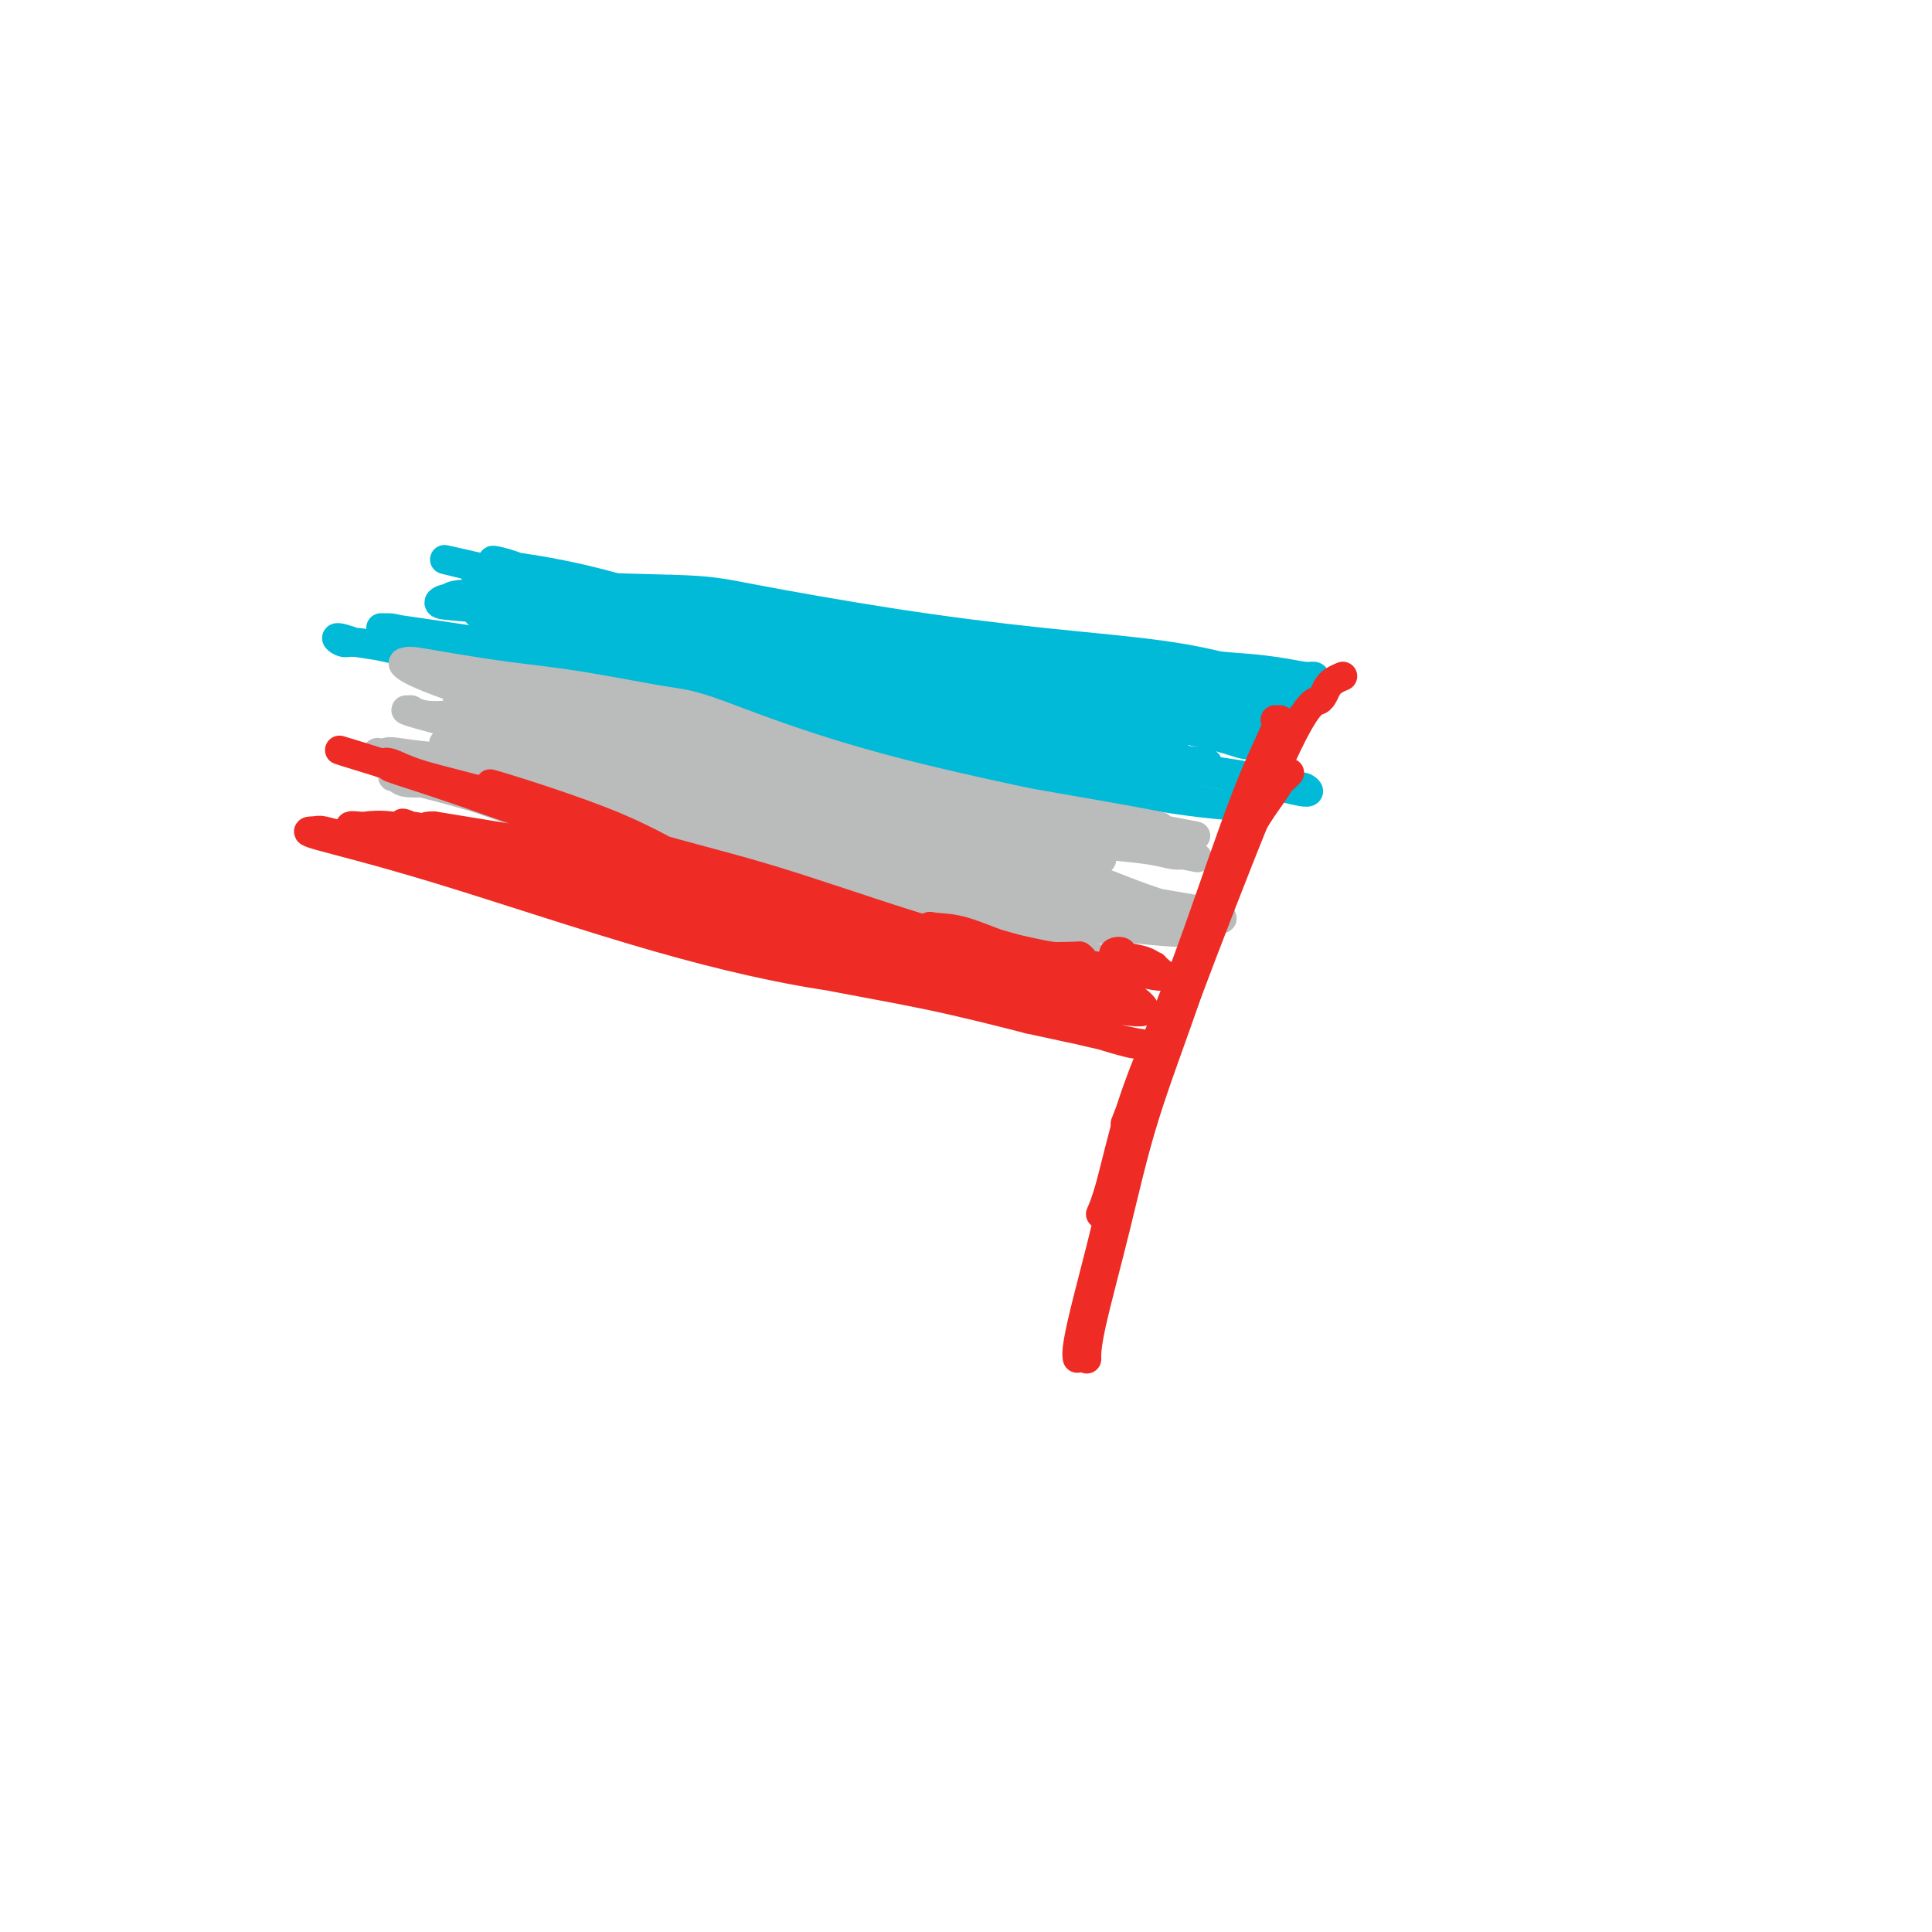 <svg viewBox='0 0 400 400' version='1.1' xmlns='http://www.w3.org/2000/svg' xmlns:xlink='http://www.w3.org/1999/xlink'><g fill='none' stroke='#00BAD8' stroke-width='6' stroke-linecap='round' stroke-linejoin='round'><path d='M189,152c-0.280,-0.025 -0.559,-0.051 -1,0c-0.441,0.051 -1.042,0.178 -3,0c-1.958,-0.178 -5.273,-0.660 -10,-1c-4.727,-0.340 -10.868,-0.536 -16,-1c-5.132,-0.464 -9.257,-1.195 -13,-2c-3.743,-0.805 -7.103,-1.685 -9,-2c-1.897,-0.315 -2.329,-0.063 -3,0c-0.671,0.063 -1.580,-0.061 -2,0c-0.420,0.061 -0.349,0.306 2,1c2.349,0.694 6.977,1.836 13,3c6.023,1.164 13.442,2.349 19,3c5.558,0.651 9.254,0.766 13,1c3.746,0.234 7.542,0.586 11,1c3.458,0.414 6.580,0.891 9,1c2.420,0.109 4.139,-0.151 5,0c0.861,0.151 0.864,0.711 1,1c0.136,0.289 0.404,0.306 -2,0c-2.404,-0.306 -7.481,-0.936 -16,-2c-8.519,-1.064 -20.480,-2.564 -30,-4c-9.520,-1.436 -16.600,-2.809 -23,-4c-6.400,-1.191 -12.121,-2.200 -17,-3c-4.879,-0.800 -8.915,-1.393 -13,-2c-4.085,-0.607 -8.221,-1.229 -11,-2c-2.779,-0.771 -4.203,-1.690 -5,-2c-0.797,-0.310 -0.966,-0.011 -1,0c-0.034,0.011 0.068,-0.266 1,0c0.932,0.266 2.695,1.076 8,2c5.305,0.924 14.153,1.962 23,3'/><path d='M119,143c8.359,1.296 13.756,2.036 26,4c12.244,1.964 31.335,5.153 42,7c10.665,1.847 12.904,2.352 17,3c4.096,0.648 10.050,1.437 14,2c3.950,0.563 5.898,0.899 7,1c1.102,0.101 1.359,-0.032 2,0c0.641,0.032 1.665,0.228 0,0c-1.665,-0.228 -6.020,-0.882 -13,-2c-6.980,-1.118 -16.586,-2.701 -27,-4c-10.414,-1.299 -21.638,-2.314 -32,-4c-10.362,-1.686 -19.864,-4.044 -29,-6c-9.136,-1.956 -17.907,-3.510 -25,-5c-7.093,-1.490 -12.509,-2.916 -17,-4c-4.491,-1.084 -8.056,-1.826 -10,-2c-1.944,-0.174 -2.267,0.221 -3,0c-0.733,-0.221 -1.876,-1.059 -1,-1c0.876,0.059 3.770,1.014 3,1c-0.770,-0.014 -5.203,-0.998 7,1c12.203,1.998 41.043,6.979 59,10c17.957,3.021 25.030,4.082 34,5c8.970,0.918 19.837,1.692 26,2c6.163,0.308 7.622,0.150 12,0c4.378,-0.150 11.674,-0.292 18,0c6.326,0.292 11.683,1.019 14,1c2.317,-0.019 1.595,-0.784 2,-1c0.405,-0.216 1.937,0.116 0,0c-1.937,-0.116 -7.344,-0.681 -18,-2c-10.656,-1.319 -26.561,-3.394 -40,-5c-13.439,-1.606 -24.411,-2.745 -34,-4c-9.589,-1.255 -17.794,-2.628 -26,-4'/><path d='M127,136c-23.284,-3.050 -23.493,-2.674 -27,-3c-3.507,-0.326 -10.311,-1.353 -14,-2c-3.689,-0.647 -4.263,-0.913 -5,-1c-0.737,-0.087 -1.638,0.005 -2,0c-0.362,-0.005 -0.186,-0.108 1,0c1.186,0.108 3.383,0.425 14,2c10.617,1.575 29.654,4.407 45,7c15.346,2.593 27.000,4.946 37,6c10.000,1.054 18.346,0.808 27,1c8.654,0.192 17.615,0.821 25,1c7.385,0.179 13.194,-0.093 18,0c4.806,0.093 8.610,0.552 11,1c2.390,0.448 3.366,0.885 4,1c0.634,0.115 0.927,-0.093 0,0c-0.927,0.093 -3.074,0.486 -8,0c-4.926,-0.486 -12.630,-1.852 -23,-3c-10.370,-1.148 -23.406,-2.077 -36,-4c-12.594,-1.923 -24.747,-4.841 -35,-7c-10.253,-2.159 -18.605,-3.558 -26,-5c-7.395,-1.442 -13.831,-2.926 -19,-4c-5.169,-1.074 -9.070,-1.739 -12,-2c-2.930,-0.261 -4.890,-0.119 -6,0c-1.110,0.119 -1.371,0.213 -2,0c-0.629,-0.213 -1.625,-0.734 2,-1c3.625,-0.266 11.871,-0.278 24,1c12.129,1.278 28.139,3.845 41,6c12.861,2.155 22.571,3.897 32,5c9.429,1.103 18.577,1.566 26,2c7.423,0.434 13.121,0.838 17,1c3.879,0.162 5.940,0.081 8,0'/><path d='M244,138c23.529,2.145 8.350,0.507 3,0c-5.350,-0.507 -0.872,0.117 -1,0c-0.128,-0.117 -4.862,-0.975 -14,-2c-9.138,-1.025 -22.681,-2.215 -37,-4c-14.319,-1.785 -29.416,-4.164 -42,-6c-12.584,-1.836 -22.656,-3.130 -30,-4c-7.344,-0.870 -11.961,-1.317 -16,-1c-4.039,0.317 -7.501,1.399 -10,2c-2.499,0.601 -4.037,0.720 -5,1c-0.963,0.280 -1.352,0.722 -1,1c0.352,0.278 1.445,0.394 9,1c7.555,0.606 21.572,1.703 35,3c13.428,1.297 26.267,2.795 37,4c10.733,1.205 19.358,2.116 29,3c9.642,0.884 20.299,1.739 29,2c8.701,0.261 15.444,-0.072 21,0c5.556,0.072 9.924,0.549 13,1c3.076,0.451 4.860,0.877 6,1c1.140,0.123 1.635,-0.058 2,0c0.365,0.058 0.599,0.353 -2,0c-2.599,-0.353 -8.032,-1.355 -16,-2c-7.968,-0.645 -18.472,-0.934 -31,-2c-12.528,-1.066 -27.079,-2.908 -41,-5c-13.921,-2.092 -27.210,-4.435 -38,-6c-10.790,-1.565 -19.080,-2.354 -25,-3c-5.920,-0.646 -9.470,-1.151 -12,-1c-2.530,0.151 -4.039,0.958 -5,1c-0.961,0.042 -1.374,-0.681 -2,-1c-0.626,-0.319 -1.465,-0.234 5,0c6.465,0.234 20.232,0.617 34,1'/><path d='M139,122c8.218,0.205 10.263,0.719 17,2c6.737,1.281 18.166,3.331 29,5c10.834,1.669 21.074,2.959 31,4c9.926,1.041 19.540,1.834 27,3c7.460,1.166 12.768,2.704 17,4c4.232,1.296 7.387,2.351 9,3c1.613,0.649 1.683,0.892 2,1c0.317,0.108 0.882,0.082 -2,0c-2.882,-0.082 -9.212,-0.220 -19,-1c-9.788,-0.780 -23.034,-2.202 -36,-4c-12.966,-1.798 -25.654,-3.973 -37,-6c-11.346,-2.027 -21.352,-3.906 -30,-6c-8.648,-2.094 -15.939,-4.402 -22,-6c-6.061,-1.598 -10.892,-2.487 -14,-3c-3.108,-0.513 -4.494,-0.649 -6,-1c-1.506,-0.351 -3.133,-0.918 -3,-1c0.133,-0.082 2.027,0.321 4,1c1.973,0.679 4.024,1.634 13,4c8.976,2.366 24.876,6.143 37,9c12.124,2.857 20.471,4.793 30,7c9.529,2.207 20.238,4.684 30,7c9.762,2.316 18.575,4.471 25,6c6.425,1.529 10.462,2.431 13,3c2.538,0.569 3.578,0.804 4,1c0.422,0.196 0.224,0.353 -1,0c-1.224,-0.353 -3.476,-1.214 -11,-3c-7.524,-1.786 -20.320,-4.495 -36,-8c-15.680,-3.505 -34.244,-7.805 -48,-11c-13.756,-3.195 -22.704,-5.283 -30,-7c-7.296,-1.717 -12.942,-3.062 -17,-4c-4.058,-0.938 -6.529,-1.469 -9,-2'/><path d='M106,119c-24.662,-5.647 -10.319,-2.264 -5,-1c5.319,1.264 1.612,0.410 -1,0c-2.612,-0.410 -4.130,-0.374 3,2c7.130,2.374 22.906,7.088 37,11c14.094,3.912 26.504,7.024 37,10c10.496,2.976 19.076,5.817 28,8c8.924,2.183 18.190,3.709 25,5c6.810,1.291 11.164,2.348 14,3c2.836,0.652 4.155,0.900 5,1c0.845,0.100 1.215,0.054 1,0c-0.215,-0.054 -1.014,-0.116 -7,-1c-5.986,-0.884 -17.160,-2.591 -33,-6c-15.840,-3.409 -36.348,-8.521 -52,-12c-15.652,-3.479 -26.450,-5.327 -34,-7c-7.550,-1.673 -11.852,-3.172 -15,-4c-3.148,-0.828 -5.144,-0.986 -6,-1c-0.856,-0.014 -0.574,0.115 -2,0c-1.426,-0.115 -4.560,-0.473 1,1c5.560,1.473 19.815,4.778 34,8c14.185,3.222 28.302,6.360 40,9c11.698,2.640 20.978,4.783 32,7c11.022,2.217 23.785,4.509 33,6c9.215,1.491 14.883,2.182 19,3c4.117,0.818 6.682,1.765 8,2c1.318,0.235 1.388,-0.241 2,0c0.612,0.241 1.765,1.200 0,1c-1.765,-0.200 -6.448,-1.559 -14,-3c-7.552,-1.441 -17.973,-2.964 -33,-6c-15.027,-3.036 -34.661,-7.587 -50,-11c-15.339,-3.413 -26.383,-5.690 -34,-7c-7.617,-1.310 -11.809,-1.655 -16,-2'/><path d='M123,135c-24.415,-4.270 -12.952,-0.947 -10,0c2.952,0.947 -2.606,-0.484 -5,-1c-2.394,-0.516 -1.624,-0.117 -2,0c-0.376,0.117 -1.897,-0.047 5,2c6.897,2.047 22.211,6.303 36,10c13.789,3.697 26.051,6.833 38,9c11.949,2.167 23.583,3.366 34,5c10.417,1.634 19.617,3.704 26,5c6.383,1.296 9.947,1.820 12,2c2.053,0.180 2.593,0.018 3,0c0.407,-0.018 0.681,0.109 -2,0c-2.681,-0.109 -8.319,-0.452 -18,-2c-9.681,-1.548 -23.407,-4.299 -39,-7c-15.593,-2.701 -33.055,-5.350 -46,-8c-12.945,-2.650 -21.375,-5.300 -28,-7c-6.625,-1.700 -11.445,-2.448 -15,-3c-3.555,-0.552 -5.844,-0.908 -7,-1c-1.156,-0.092 -1.180,0.078 -2,0c-0.820,-0.078 -2.437,-0.405 -1,0c1.437,0.405 5.927,1.541 17,4c11.073,2.459 28.729,6.242 42,9c13.271,2.758 22.156,4.491 31,6c8.844,1.509 17.645,2.793 24,4c6.355,1.207 10.262,2.338 13,3c2.738,0.662 4.308,0.855 5,1c0.692,0.145 0.507,0.240 -1,0c-1.507,-0.240 -4.338,-0.816 -14,-2c-9.662,-1.184 -26.157,-2.977 -40,-5c-13.843,-2.023 -25.035,-4.275 -34,-6c-8.965,-1.725 -15.704,-2.921 -21,-4c-5.296,-1.079 -9.148,-2.039 -13,-3'/><path d='M111,146c-20.571,-3.493 -10.497,-2.227 -8,-2c2.497,0.227 -2.582,-0.586 -5,-1c-2.418,-0.414 -2.173,-0.430 0,0c2.173,0.430 6.276,1.306 17,4c10.724,2.694 28.071,7.208 41,10c12.929,2.792 21.440,3.863 29,5c7.560,1.137 14.167,2.340 19,3c4.833,0.660 7.890,0.778 10,1c2.110,0.222 3.271,0.547 5,1c1.729,0.453 4.025,1.033 -1,0c-5.025,-1.033 -17.372,-3.681 -24,-5c-6.628,-1.319 -7.537,-1.310 -21,-4c-13.463,-2.690 -39.481,-8.080 -53,-11c-13.519,-2.920 -14.538,-3.371 -17,-4c-2.462,-0.629 -6.368,-1.438 -8,-2c-1.632,-0.562 -0.991,-0.879 -2,-1c-1.009,-0.121 -3.668,-0.046 0,1c3.668,1.046 13.664,3.064 24,5c10.336,1.936 21.014,3.790 31,5c9.986,1.210 19.282,1.774 23,2c3.718,0.226 1.859,0.113 0,0'/></g>
<g fill='none' stroke='#BABBBB' stroke-width='6' stroke-linecap='round' stroke-linejoin='round'><path d='M191,170c0.504,0.160 1.009,0.319 0,0c-1.009,-0.319 -3.531,-1.118 -6,-2c-2.469,-0.882 -4.883,-1.848 -7,-3c-2.117,-1.152 -3.936,-2.489 -6,-4c-2.064,-1.511 -4.372,-3.197 -6,-4c-1.628,-0.803 -2.577,-0.725 -3,-1c-0.423,-0.275 -0.319,-0.904 0,-1c0.319,-0.096 0.854,0.341 2,1c1.146,0.659 2.904,1.538 6,3c3.096,1.462 7.531,3.505 13,5c5.469,1.495 11.972,2.443 18,4c6.028,1.557 11.579,3.723 16,5c4.421,1.277 7.710,1.663 11,2c3.290,0.337 6.582,0.623 9,1c2.418,0.377 3.963,0.843 5,1c1.037,0.157 1.566,0.005 2,0c0.434,-0.005 0.774,0.138 0,0c-0.774,-0.138 -2.662,-0.555 -6,-1c-3.338,-0.445 -8.126,-0.916 -15,-2c-6.874,-1.084 -15.835,-2.781 -24,-4c-8.165,-1.219 -15.534,-1.962 -22,-3c-6.466,-1.038 -12.029,-2.373 -18,-3c-5.971,-0.627 -12.349,-0.546 -18,-1c-5.651,-0.454 -10.575,-1.442 -14,-2c-3.425,-0.558 -5.353,-0.687 -7,-1c-1.647,-0.313 -3.015,-0.811 -4,-1c-0.985,-0.189 -1.587,-0.070 -2,0c-0.413,0.070 -0.636,0.091 0,0c0.636,-0.091 2.133,-0.294 8,0c5.867,0.294 16.105,1.084 24,2c7.895,0.916 13.448,1.958 19,3'/><path d='M166,164c10.500,1.131 12.249,1.460 16,2c3.751,0.540 9.505,1.293 15,2c5.495,0.707 10.730,1.370 15,2c4.270,0.630 7.573,1.228 10,2c2.427,0.772 3.976,1.718 5,2c1.024,0.282 1.521,-0.100 2,0c0.479,0.100 0.939,0.683 1,1c0.061,0.317 -0.279,0.369 -4,0c-3.721,-0.369 -10.825,-1.160 -20,-3c-9.175,-1.840 -20.423,-4.729 -31,-7c-10.577,-2.271 -20.483,-3.922 -28,-5c-7.517,-1.078 -12.643,-1.581 -18,-2c-5.357,-0.419 -10.943,-0.755 -14,-1c-3.057,-0.245 -3.585,-0.401 -7,-1c-3.415,-0.599 -9.717,-1.641 -13,-2c-3.283,-0.359 -3.549,-0.034 -3,0c0.549,0.034 1.912,-0.222 7,0c5.088,0.222 13.902,0.923 24,2c10.098,1.077 21.481,2.529 31,4c9.519,1.471 17.174,2.961 24,4c6.826,1.039 12.823,1.628 22,3c9.177,1.372 21.532,3.528 29,5c7.468,1.472 10.048,2.259 12,3c1.952,0.741 3.277,1.436 5,2c1.723,0.564 3.843,0.996 -1,0c-4.843,-0.996 -16.650,-3.422 -28,-6c-11.350,-2.578 -22.243,-5.308 -32,-8c-9.757,-2.692 -18.379,-5.346 -27,-8'/><path d='M158,155c-18.470,-4.443 -20.646,-4.549 -23,-5c-2.354,-0.451 -4.885,-1.245 -9,-2c-4.115,-0.755 -9.815,-1.470 -14,-2c-4.185,-0.530 -6.854,-0.874 -9,-1c-2.146,-0.126 -3.767,-0.036 -5,0c-1.233,0.036 -2.078,0.016 -2,0c0.078,-0.016 1.077,-0.028 0,0c-1.077,0.028 -4.232,0.094 6,2c10.232,1.906 33.852,5.650 42,7c8.148,1.350 0.826,0.304 16,3c15.174,2.696 52.846,9.133 69,12c16.154,2.867 10.790,2.162 9,2c-1.790,-0.162 -0.005,0.218 4,1c4.005,0.782 10.230,1.965 0,0c-10.230,-1.965 -36.915,-7.079 -56,-12c-19.085,-4.921 -30.572,-9.651 -37,-12c-6.428,-2.349 -7.799,-2.318 -12,-3c-4.201,-0.682 -11.233,-2.078 -17,-3c-5.767,-0.922 -10.267,-1.370 -15,-2c-4.733,-0.630 -9.697,-1.441 -13,-2c-3.303,-0.559 -4.946,-0.865 -6,-1c-1.054,-0.135 -1.521,-0.098 -2,0c-0.479,0.098 -0.972,0.259 0,1c0.972,0.741 3.410,2.063 12,5c8.590,2.937 23.333,7.488 37,12c13.667,4.512 26.256,8.984 36,12c9.744,3.016 16.641,4.576 23,6c6.359,1.424 12.179,2.712 18,4'/><path d='M210,177c8.769,2.062 10.192,2.218 12,2c1.808,-0.218 4.000,-0.810 5,-1c1.000,-0.190 0.806,0.020 1,0c0.194,-0.020 0.774,-0.272 -6,-2c-6.774,-1.728 -20.902,-4.933 -35,-9c-14.098,-4.067 -28.168,-8.998 -39,-12c-10.832,-3.002 -18.428,-4.076 -25,-5c-6.572,-0.924 -12.122,-1.697 -17,-2c-4.878,-0.303 -9.085,-0.135 -12,0c-2.915,0.135 -4.537,0.238 -6,0c-1.463,-0.238 -2.768,-0.818 -3,-1c-0.232,-0.182 0.608,0.034 0,0c-0.608,-0.034 -2.662,-0.317 2,1c4.662,1.317 16.042,4.232 30,8c13.958,3.768 30.495,8.387 43,12c12.505,3.613 20.977,6.221 30,9c9.023,2.779 18.596,5.731 26,8c7.404,2.269 12.640,3.856 17,5c4.360,1.144 7.844,1.847 9,2c1.156,0.153 -0.015,-0.243 -3,0c-2.985,0.243 -7.783,1.127 -30,-4c-22.217,-5.127 -61.851,-16.264 -79,-21c-17.149,-4.736 -11.812,-3.072 -12,-3c-0.188,0.072 -5.901,-1.447 -12,-3c-6.099,-1.553 -12.585,-3.140 -17,-4c-4.415,-0.860 -6.761,-0.993 -8,-1c-1.239,-0.007 -1.372,0.114 -2,0c-0.628,-0.114 -1.751,-0.461 0,0c1.751,0.461 6.375,1.731 11,3'/><path d='M90,159c8.301,2.375 24.553,6.812 39,11c14.447,4.188 27.087,8.128 37,11c9.913,2.872 17.098,4.677 24,6c6.902,1.323 13.520,2.163 19,3c5.480,0.837 9.821,1.669 13,2c3.179,0.331 5.197,0.159 6,0c0.803,-0.159 0.392,-0.307 1,0c0.608,0.307 2.237,1.068 -3,0c-5.237,-1.068 -17.339,-3.963 -31,-8c-13.661,-4.037 -28.879,-9.214 -41,-13c-12.121,-3.786 -21.144,-6.180 -28,-8c-6.856,-1.820 -11.545,-3.064 -17,-4c-5.455,-0.936 -11.677,-1.563 -16,-2c-4.323,-0.437 -6.745,-0.684 -9,-1c-2.255,-0.316 -4.341,-0.699 -4,0c0.341,0.699 3.108,2.481 6,4c2.892,1.519 5.907,2.774 15,6c9.093,3.226 24.263,8.423 36,12c11.737,3.577 20.042,5.533 27,7c6.958,1.467 12.570,2.445 18,3c5.430,0.555 10.677,0.688 15,1c4.323,0.312 7.723,0.805 10,1c2.277,0.195 3.431,0.093 4,0c0.569,-0.093 0.554,-0.178 1,0c0.446,0.178 1.354,0.620 -4,-1c-5.354,-1.620 -16.971,-5.300 -29,-9c-12.029,-3.700 -24.469,-7.419 -35,-10c-10.531,-2.581 -19.152,-4.023 -26,-5c-6.848,-0.977 -11.924,-1.488 -17,-2'/><path d='M101,163c-9.092,-1.325 -10.322,-1.136 -12,-1c-1.678,0.136 -3.805,0.219 -5,0c-1.195,-0.219 -1.457,-0.741 -2,-1c-0.543,-0.259 -1.368,-0.257 0,0c1.368,0.257 4.929,0.768 16,4c11.071,3.232 29.651,9.186 44,14c14.349,4.814 24.467,8.487 33,11c8.533,2.513 15.482,3.865 22,5c6.518,1.135 12.605,2.052 17,3c4.395,0.948 7.099,1.927 9,2c1.901,0.073 2.999,-0.760 4,-1c1.001,-0.240 1.905,0.113 -1,-1c-2.905,-1.113 -9.619,-3.693 -20,-8c-10.381,-4.307 -24.429,-10.341 -37,-15c-12.571,-4.659 -23.665,-7.942 -31,-10c-7.335,-2.058 -10.910,-2.890 -19,-4c-8.090,-1.110 -20.695,-2.497 -27,-3c-6.305,-0.503 -6.311,-0.122 -7,0c-0.689,0.122 -2.061,-0.016 -3,0c-0.939,0.016 -1.446,0.185 0,1c1.446,0.815 4.845,2.277 14,5c9.155,2.723 24.065,6.708 37,10c12.935,3.292 23.895,5.891 33,8c9.105,2.109 16.355,3.727 24,5c7.645,1.273 15.683,2.200 23,3c7.317,0.800 13.911,1.474 19,2c5.089,0.526 8.673,0.904 11,1c2.327,0.096 3.396,-0.089 4,0c0.604,0.089 0.744,0.454 -2,0c-2.744,-0.454 -8.372,-1.727 -14,-3'/><path d='M231,190c-9.518,-1.763 -25.312,-4.671 -40,-9c-14.688,-4.329 -28.271,-10.079 -39,-14c-10.729,-3.921 -18.605,-6.014 -25,-8c-6.395,-1.986 -11.308,-3.866 -14,-5c-2.692,-1.134 -3.164,-1.520 -4,-2c-0.836,-0.480 -2.036,-1.052 1,0c3.036,1.052 10.310,3.727 20,7c9.690,3.273 21.798,7.143 32,10c10.202,2.857 18.499,4.702 28,7c9.501,2.298 20.207,5.048 29,7c8.793,1.952 15.672,3.104 21,4c5.328,0.896 9.106,1.535 11,2c1.894,0.465 1.905,0.757 2,1c0.095,0.243 0.273,0.436 -2,0c-2.273,-0.436 -6.997,-1.502 -14,-4c-7.003,-2.498 -16.287,-6.428 -20,-8c-3.713,-1.572 -1.857,-0.786 0,0'/></g>
<g fill='none' stroke='#EE2B24' stroke-width='6' stroke-linecap='round' stroke-linejoin='round'><path d='M215,200c-0.598,-0.009 -1.196,-0.019 -1,0c0.196,0.019 1.185,0.066 0,0c-1.185,-0.066 -4.544,-0.246 -7,0c-2.456,0.246 -4.011,0.919 -11,-1c-6.989,-1.919 -19.414,-6.431 -29,-10c-9.586,-3.569 -16.334,-6.197 -22,-9c-5.666,-2.803 -10.252,-5.782 -18,-9c-7.748,-3.218 -18.660,-6.674 -23,-8c-4.340,-1.326 -2.109,-0.523 -1,0c1.109,0.523 1.096,0.764 3,2c1.904,1.236 5.726,3.465 12,6c6.274,2.535 15.000,5.376 23,8c8.000,2.624 15.274,5.033 22,7c6.726,1.967 12.905,3.494 18,5c5.095,1.506 9.105,2.992 13,4c3.895,1.008 7.675,1.537 11,2c3.325,0.463 6.195,0.860 9,1c2.805,0.140 5.546,0.024 7,0c1.454,-0.024 1.623,0.046 2,0c0.377,-0.046 0.964,-0.207 0,0c-0.964,0.207 -3.477,0.783 -9,0c-5.523,-0.783 -14.055,-2.926 -24,-6c-9.945,-3.074 -21.303,-7.078 -31,-10c-9.697,-2.922 -17.732,-4.762 -25,-7c-7.268,-2.238 -13.768,-4.873 -20,-7c-6.232,-2.127 -12.196,-3.745 -17,-5c-4.804,-1.255 -8.447,-2.145 -11,-3c-2.553,-0.855 -4.015,-1.673 -5,-2c-0.985,-0.327 -1.492,-0.164 -2,0'/><path d='M79,158c-17.136,-5.271 -4.475,-1.447 0,0c4.475,1.447 0.763,0.517 2,1c1.237,0.483 7.423,2.381 15,5c7.577,2.619 16.546,5.961 26,9c9.454,3.039 19.392,5.775 28,8c8.608,2.225 15.885,3.940 23,6c7.115,2.060 14.067,4.464 20,6c5.933,1.536 10.847,2.203 15,3c4.153,0.797 7.544,1.722 10,2c2.456,0.278 3.976,-0.093 5,0c1.024,0.093 1.551,0.649 1,1c-0.551,0.351 -2.181,0.497 -7,0c-4.819,-0.497 -12.828,-1.636 -24,-4c-11.172,-2.364 -25.507,-5.954 -36,-9c-10.493,-3.046 -17.144,-5.547 -28,-8c-10.856,-2.453 -25.917,-4.856 -33,-6c-7.083,-1.144 -6.186,-1.028 -6,-1c0.186,0.028 -0.337,-0.031 -1,0c-0.663,0.031 -1.465,0.154 1,1c2.465,0.846 8.195,2.416 17,5c8.805,2.584 20.683,6.181 31,9c10.317,2.819 19.071,4.860 27,7c7.929,2.140 15.031,4.381 22,6c6.969,1.619 13.805,2.617 20,4c6.195,1.383 11.748,3.149 16,4c4.252,0.851 7.201,0.785 9,1c1.799,0.215 2.446,0.712 3,1c0.554,0.288 1.015,0.368 -2,0c-3.015,-0.368 -9.508,-1.184 -16,-2'/><path d='M217,207c-9.853,-1.832 -25.485,-5.411 -39,-9c-13.515,-3.589 -24.914,-7.186 -34,-10c-9.086,-2.814 -15.858,-4.843 -23,-7c-7.142,-2.157 -14.654,-4.440 -20,-6c-5.346,-1.560 -8.528,-2.397 -11,-3c-2.472,-0.603 -4.235,-0.972 -5,-1c-0.765,-0.028 -0.532,0.285 -1,0c-0.468,-0.285 -1.638,-1.167 1,0c2.638,1.167 9.084,4.382 19,8c9.916,3.618 23.302,7.639 35,11c11.698,3.361 21.709,6.064 30,8c8.291,1.936 14.862,3.106 21,4c6.138,0.894 11.843,1.512 16,2c4.157,0.488 6.767,0.846 9,1c2.233,0.154 4.088,0.103 5,0c0.912,-0.103 0.882,-0.257 1,0c0.118,0.257 0.385,0.925 -6,0c-6.385,-0.925 -19.421,-3.443 -34,-7c-14.579,-3.557 -30.701,-8.155 -43,-12c-12.299,-3.845 -20.774,-6.939 -28,-9c-7.226,-2.061 -13.204,-3.089 -18,-4c-4.796,-0.911 -8.412,-1.703 -11,-2c-2.588,-0.297 -4.148,-0.098 -5,0c-0.852,0.098 -0.995,0.094 -2,0c-1.005,-0.094 -2.871,-0.278 0,1c2.871,1.278 10.479,4.019 23,8c12.521,3.981 29.954,9.201 44,13c14.046,3.799 24.705,6.177 33,8c8.295,1.823 14.227,3.092 19,4c4.773,0.908 8.386,1.454 12,2'/><path d='M205,207c10.945,2.407 6.309,1.425 5,1c-1.309,-0.425 0.709,-0.292 2,0c1.291,0.292 1.853,0.743 -3,0c-4.853,-0.743 -15.122,-2.682 -28,-6c-12.878,-3.318 -28.365,-8.017 -41,-12c-12.635,-3.983 -22.420,-7.249 -32,-10c-9.580,-2.751 -18.957,-4.986 -25,-6c-6.043,-1.014 -8.753,-0.807 -11,-1c-2.247,-0.193 -4.030,-0.784 -5,-1c-0.970,-0.216 -1.126,-0.055 -2,0c-0.874,0.055 -2.467,0.004 1,1c3.467,0.996 11.994,3.040 25,7c13.006,3.960 30.492,9.835 45,14c14.508,4.165 26.039,6.619 35,8c8.961,1.381 15.351,1.689 21,2c5.649,0.311 10.558,0.625 14,1c3.442,0.375 5.416,0.810 7,1c1.584,0.190 2.778,0.133 3,0c0.222,-0.133 -0.528,-0.343 -5,-1c-4.472,-0.657 -12.666,-1.760 -23,-4c-10.334,-2.240 -22.807,-5.618 -33,-8c-10.193,-2.382 -18.107,-3.770 -24,-5c-5.893,-1.230 -9.765,-2.303 -13,-3c-3.235,-0.697 -5.834,-1.019 -7,-1c-1.166,0.019 -0.899,0.380 -2,0c-1.101,-0.380 -3.571,-1.503 0,0c3.571,1.503 13.184,5.630 24,9c10.816,3.370 22.835,5.984 33,8c10.165,2.016 18.476,3.433 26,5c7.524,1.567 14.262,3.283 21,5'/><path d='M213,211c15.147,3.340 13.014,2.691 14,3c0.986,0.309 5.091,1.577 7,2c1.909,0.423 1.623,0.002 2,0c0.377,-0.002 1.416,0.417 -5,-1c-6.416,-1.417 -20.289,-4.669 -35,-9c-14.711,-4.331 -30.262,-9.741 -41,-13c-10.738,-3.259 -16.662,-4.367 -20,-5c-3.338,-0.633 -4.088,-0.793 -5,-1c-0.912,-0.207 -1.985,-0.463 0,0c1.985,0.463 7.028,1.643 15,4c7.972,2.357 18.873,5.889 28,8c9.127,2.111 16.479,2.800 24,4c7.521,1.200 15.210,2.913 21,4c5.790,1.087 9.679,1.550 13,2c3.321,0.450 6.073,0.887 6,0c-0.073,-0.887 -2.971,-3.098 -5,-4c-2.029,-0.902 -3.188,-0.494 -7,-1c-3.812,-0.506 -10.276,-1.926 -16,-3c-5.724,-1.074 -10.708,-1.801 -15,-2c-4.292,-0.199 -7.893,0.131 -10,0c-2.107,-0.131 -2.721,-0.722 -3,-1c-0.279,-0.278 -0.223,-0.244 0,0c0.223,0.244 0.612,0.696 3,1c2.388,0.304 6.776,0.459 11,1c4.224,0.541 8.286,1.466 12,2c3.714,0.534 7.081,0.676 10,1c2.919,0.324 5.391,0.829 7,1c1.609,0.171 2.356,0.008 3,0c0.644,-0.008 1.184,0.141 1,0c-0.184,-0.141 -1.092,-0.570 -2,-1'/><path d='M226,203c5.006,-0.070 -4.980,-2.743 -12,-5c-7.020,-2.257 -11.076,-4.096 -14,-5c-2.924,-0.904 -4.717,-0.874 -6,-1c-1.283,-0.126 -2.057,-0.409 -1,0c1.057,0.409 3.944,1.510 6,2c2.056,0.490 3.282,0.370 6,1c2.718,0.630 6.929,2.012 11,3c4.071,0.988 8.003,1.583 11,2c2.997,0.417 5.058,0.655 7,1c1.942,0.345 3.763,0.797 5,1c1.237,0.203 1.889,0.155 2,0c0.111,-0.155 -0.321,-0.419 -1,-1c-0.679,-0.581 -1.607,-1.479 -3,-2c-1.393,-0.521 -3.253,-0.664 -4,-1c-0.747,-0.336 -0.382,-0.864 -1,-1c-0.618,-0.136 -2.218,0.121 -1,1c1.218,0.879 5.254,2.380 7,3c1.746,0.620 1.201,0.359 1,0c-0.201,-0.359 -0.057,-0.817 0,-1c0.057,-0.183 0.029,-0.092 0,0'/><path d='M269,149c0.251,-0.374 0.503,-0.748 0,0c-0.503,0.748 -1.759,2.618 -2,3c-0.241,0.382 0.533,-0.724 -2,4c-2.533,4.724 -8.372,15.277 -12,24c-3.628,8.723 -5.045,15.617 -6,19c-0.955,3.383 -1.450,3.257 -4,9c-2.550,5.743 -7.157,17.355 -9,22c-1.843,4.645 -0.921,2.322 0,0'/><path d='M265,149c-0.538,0.009 -1.076,0.018 -1,0c0.076,-0.018 0.765,-0.064 0,2c-0.765,2.064 -2.985,6.239 -6,14c-3.015,7.761 -6.826,19.110 -10,28c-3.174,8.890 -5.712,15.321 -8,21c-2.288,5.679 -4.324,10.605 -6,16c-1.676,5.395 -2.990,11.260 -4,15c-1.010,3.740 -1.717,5.354 -2,6c-0.283,0.646 -0.141,0.323 0,0'/><path d='M278,140c-1.138,0.490 -2.276,0.979 -3,2c-0.724,1.021 -1.035,2.573 -2,3c-0.965,0.427 -2.584,-0.270 -10,17c-7.416,17.270 -20.628,52.509 -27,70c-6.372,17.491 -5.904,17.235 -7,22c-1.096,4.765 -3.757,14.552 -5,20c-1.243,5.448 -1.070,6.557 -1,7c0.070,0.443 0.035,0.222 0,0'/><path d='M267,160c-0.320,0.331 -0.640,0.662 -1,1c-0.360,0.338 -0.759,0.684 -1,1c-0.241,0.316 -0.324,0.604 -2,3c-1.676,2.396 -4.947,6.902 -8,14c-3.053,7.098 -5.890,16.789 -9,26c-3.110,9.211 -6.494,17.943 -9,26c-2.506,8.057 -4.136,15.438 -6,23c-1.864,7.562 -3.963,15.305 -5,20c-1.037,4.695 -1.010,6.341 -1,7c0.010,0.659 0.005,0.329 0,0'/></g>
</svg>